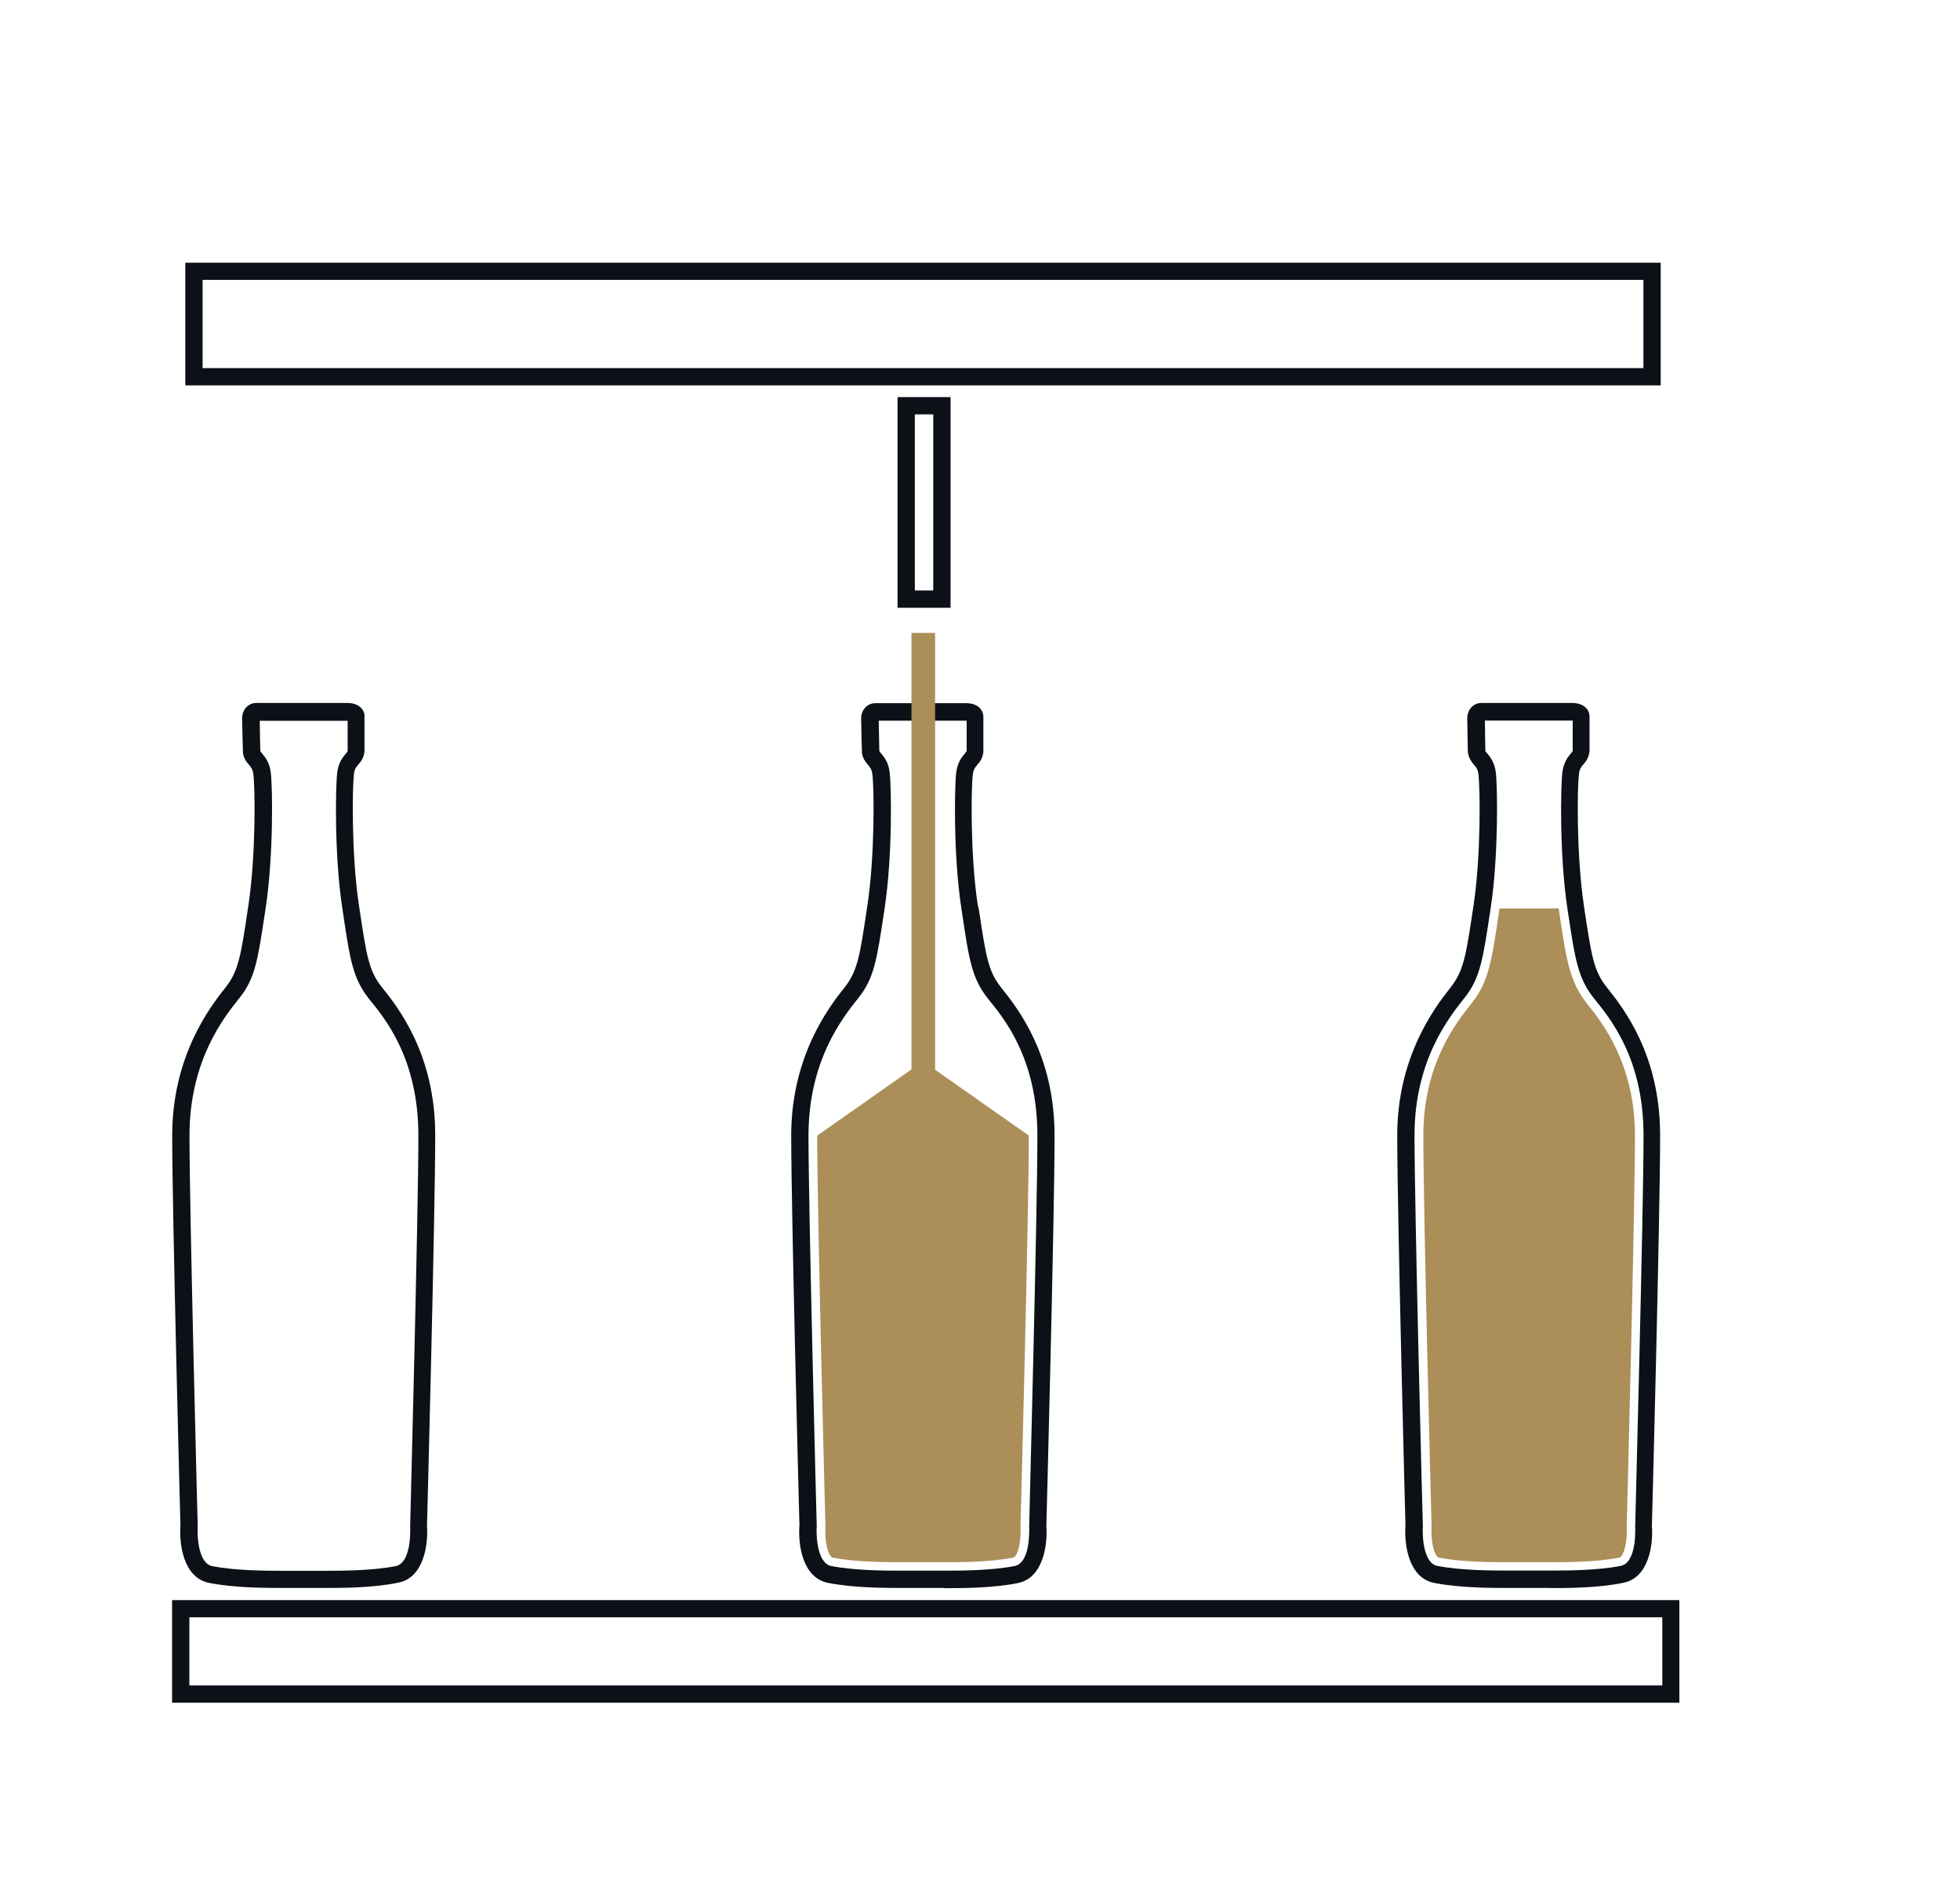 <svg viewBox="0 0 169.02 164.22" xmlns="http://www.w3.org/2000/svg"><g fill="#0c1017"><path d="m81.97 52.42h-4.57v-18.17h4.57zm-3.08-1.49h1.59v-15.19h-1.59z"/><path d="m144.84 146.86h-130v-8.85h129.98v8.85zm-128.51-1.49h127.02v-5.88h-127.02z"/><path d="m143.21 33.24h-127.23v-10.58h127.23zm-125.74-1.49h124.25v-7.61h-124.25z"/><path d="m28.05 136.96h-3.68c-1.45 0-4.15 0-6.36-.44-2.19-.45-2.57-3.32-2.45-4.96-.01-.2-.71-26.88-.71-33.63s3.19-11 4.56-12.71c1.17-1.46 1.36-2.8 1.96-6.8l.06-.4c.64-4.28.57-10.07.42-11.22-.05-.45-.2-.62-.39-.85-.2-.23-.43-.52-.51-.99v-.1s-.07-2.29-.07-2.89c0-.87.63-1.34 1.22-1.34h7.82c.54 0 .96.15 1.23.44.3.32.3.69.28.79v2.97c-.07.58-.32.86-.51 1.09-.2.23-.35.4-.4.85-.14 1.15-.22 6.94.42 11.22l.06.4c.6 4 .8 5.34 1.92 6.74 1.41 1.77 4.61 5.78 4.61 12.78s-.7 33.44-.71 33.71c.12 1.56-.26 4.44-2.45 4.88-2.18.46-4.87.46-6.32.46zm-5.6-72.18s.06.11.17.23c.24.3.62.74.73 1.62.16 1.23.24 7.13-.43 11.62l-.06.4c-.63 4.18-.86 5.74-2.23 7.45-1.32 1.65-4.29 5.37-4.29 11.85s.7 33.4.71 33.67c-.06.87.05 3.22 1.25 3.46 2.07.4 4.76.4 6.07.4h3.68c1.31 0 4 0 6.07-.4 1.42-.29 1.25-3.36 1.25-3.38 0-.34.71-27.01.71-33.75s-2.97-10.2-4.24-11.78c-1.41-1.77-1.65-3.33-2.27-7.51l-.06-.4c-.68-4.49-.58-10.39-.43-11.62.11-.87.48-1.33.73-1.62.12-.14.16-.2.17-.24v-2.61h-7.58c0 .68.04 2.25.05 2.61z"/><path d="m81.43 136.96h-3.68c-1.45 0-4.15 0-6.36-.44-2.2-.45-2.58-3.32-2.45-4.96-.01-.2-.71-26.88-.71-33.63s3.19-11 4.56-12.71c1.17-1.46 1.36-2.8 1.96-6.8l.06-.4c.64-4.28.57-10.07.42-11.22-.05-.45-.2-.62-.39-.85-.2-.23-.43-.52-.51-.99v-.08s-.07-2.29-.07-2.89c0-.87.63-1.34 1.21-1.34h7.82c.54 0 .96.15 1.23.45.29.32.29.69.28.79v2.98c-.08.58-.32.86-.52 1.09-.19.23-.34.4-.39.85-.15 1.15-.22 6.94.42 11.22l.1.4c.6 4 .8 5.34 1.92 6.74 1.41 1.77 4.61 5.78 4.61 12.78s-.7 33.44-.71 33.71c.12 1.56-.26 4.44-2.45 4.88-2.2.44-4.89.44-6.35.44zm-5.6-72.18s.06.11.17.22c.24.3.62.74.72 1.62.15 1.23.25 7.13-.42 11.62l-.06.4c-.63 4.18-.86 5.74-2.23 7.45-1.32 1.65-4.29 5.37-4.29 11.85s.7 33.4.71 33.67c-.06.87.05 3.22 1.25 3.46 2.07.4 4.76.4 6.07.4h3.68c1.31 0 4 0 6.07-.4 1.42-.29 1.25-3.35 1.25-3.38 0-.34.71-27.01.71-33.75s-2.97-10.2-4.24-11.78c-1.41-1.77-1.65-3.33-2.27-7.51l-.06-.4c-.68-4.49-.58-10.39-.43-11.62.11-.87.48-1.33.73-1.62.12-.14.16-.21.17-.24v-2.61h-7.58c0 .69.05 2.27.05 2.62z"/><path d="m133.7 136.96h-3.69c-1.45 0-4.14 0-6.36-.44-2.19-.45-2.57-3.32-2.45-4.96-.01-.2-.71-26.88-.71-33.63s3.2-10.99 4.56-12.71c1.17-1.46 1.37-2.8 1.97-6.8l.06-.4c.64-4.28.56-10.07.41-11.22-.04-.45-.19-.62-.39-.85-.19-.23-.43-.52-.5-.99l-.02-.1s-.05-2.29-.05-2.89c0-.87.63-1.34 1.2-1.34h7.82c.54 0 .96.15 1.23.44.3.32.3.69.29.79v2.97c-.09.58-.32.86-.52 1.09s-.35.4-.39.85c-.15 1.15-.22 6.95.41 11.22l.06.42c.6 3.99.8 5.33 1.92 6.73 1.41 1.77 4.61 5.78 4.61 12.78s-.7 33.44-.71 33.71c.13 1.56-.25 4.44-2.44 4.88-2.17.46-4.86.46-6.31.46zm-5.61-72.18s.06.11.18.22c.24.3.61.74.72 1.62.15 1.23.24 7.14-.43 11.62l-.06.4c-.63 4.17-.86 5.73-2.22 7.44-1.32 1.66-4.3 5.38-4.3 11.85s.7 33.4.72 33.67c-.06.87.04 3.23 1.25 3.46 2.05.4 4.75.4 6.06.4h3.69c1.31 0 4 0 6.06-.4 1.43-.29 1.25-3.36 1.25-3.38 0-.34.72-27.01.72-33.75s-2.98-10.2-4.24-11.78c-1.42-1.77-1.65-3.33-2.28-7.49l-.06-.42c-.67-4.48-.57-10.39-.42-11.62.11-.87.48-1.33.72-1.62.13-.14.16-.2.17-.24v-2.61h-7.57c0 .69.03 2.26.04 2.62z"/></g><path d="m134.41 78.35.06.4c.63 4.19.89 5.94 2.43 7.87 1.22 1.53 4.09 5.1 4.09 11.32 0 6.73-.7 33.39-.71 33.65v.15c.07 1.09-.21 2.52-.66 2.61-1.98.39-4.63.39-5.91.39h-3.69c-1.27 0-3.92 0-5.91-.39-.45-.08-.74-1.51-.66-2.6v-.15c-.01-.27-.71-26.92-.71-33.65 0-6.21 2.87-9.79 4.14-11.39 1.49-1.87 1.74-3.6 2.37-7.8l.06-.4" fill="#ac8e59"/><path d="m79.59 91.53 9.13 6.41c0 6.73-.7 33.39-.72 33.65v.15c.08 1.09-.2 2.52-.65 2.61-1.99.39-4.64.39-5.91.39h-3.69c-1.28 0-3.93 0-5.92-.39-.44-.08-.73-1.51-.65-2.6v-.15c-.01-.27-.71-26.92-.71-33.65l9.13-6.42z" fill="#ac8e59"/><path d="m80.64 54.59h-2.04v39.07h2.04z" fill="#ac8e59"/></svg>